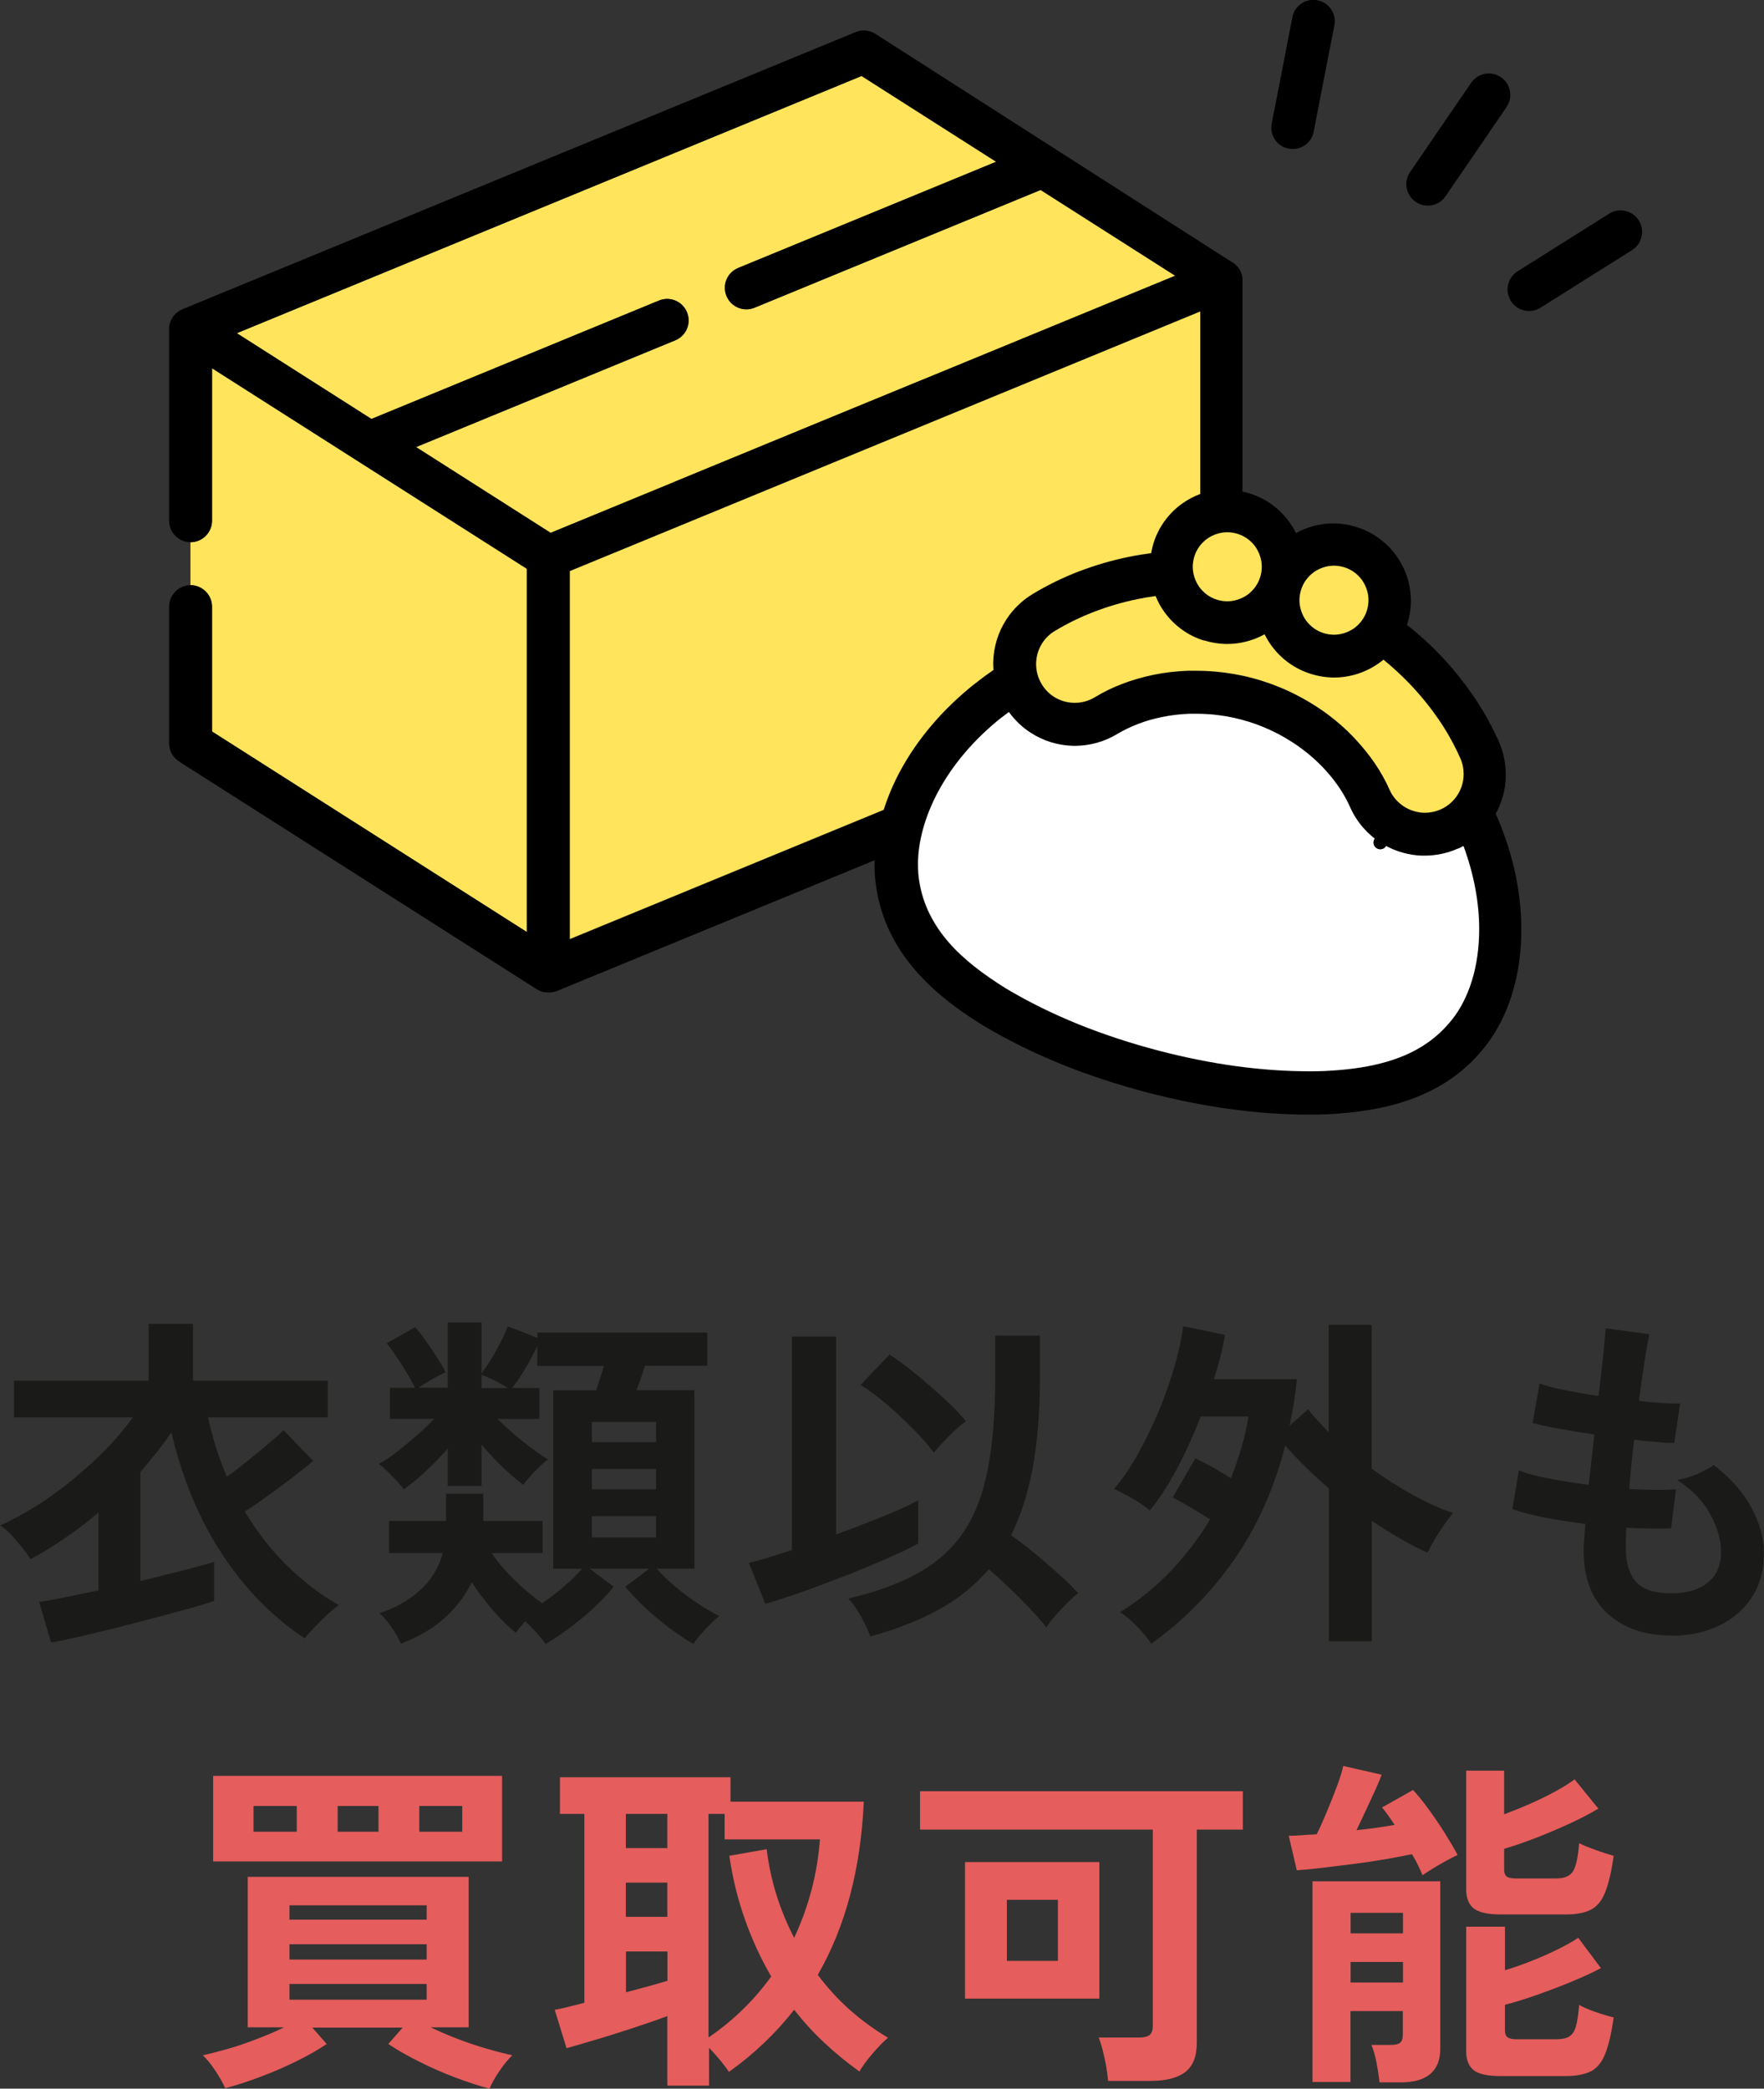 <?xml version="1.0" encoding="UTF-8"?>
<svg id="_レイヤー_2" data-name="レイヤー_2" xmlns="http://www.w3.org/2000/svg" width="131.43" height="155.59" viewBox="0 0 131.43 155.59">
  <rect x="0" y="0" width="131.43" height="155.59" fill="#333333" stroke="none"/>
  <defs>
    <style>
      .cls-1 {
        fill: #fff;
      }

      .cls-2 {
        fill: #1a1a18;
      }

      .cls-3 {
        fill: #ffe45c;
      }

      .cls-4 {
        fill: none;
        stroke: #000;
        stroke-linecap: round;
        stroke-linejoin: round;
      }

      .cls-5 {
        fill: #e55d5c;
      }
    </style>
  </defs>
  <g id="_レイヤー_1-2" data-name="レイヤー_1">
    <g>
      <path class="cls-2" d="M3.8,122.35l-.88-3.02c.5-.07,1.14-.18,1.91-.34.77-.16,1.61-.33,2.51-.52v-5.8c-1.63,1.37-3.32,2.53-5.07,3.48-.17-.28-.39-.58-.66-.92s-.54-.65-.82-.95c-.28-.29-.54-.51-.78-.65.9-.4,1.82-.9,2.76-1.49s1.85-1.26,2.73-1.99c.88-.73,1.7-1.48,2.46-2.26.75-.78,1.4-1.55,1.94-2.31H1.04v-2.73h10.04v-4.24h3.3v4.24h10.04v2.73h-8.92c.35,1.58.81,3.05,1.4,4.42.47-.33.96-.7,1.48-1.12.52-.42,1.03-.83,1.52-1.25.49-.42.91-.78,1.23-1.09l2.21,2.29c-.4.33-.9.73-1.51,1.2s-1.23.93-1.87,1.39c-.64.46-1.21.85-1.72,1.18.92,1.53,1.98,2.88,3.18,4.06,1.21,1.18,2.48,2.15,3.83,2.91-.38.26-.81.63-1.3,1.12s-.9.94-1.25,1.35c-2.41-1.59-4.46-3.69-6.16-6.28-1.7-2.59-2.96-5.61-3.77-9.06-.68.99-1.45,1.97-2.31,2.94v8.14c1.13-.28,2.18-.54,3.16-.79.98-.25,1.75-.46,2.33-.64v2.91c-.5.17-1.15.37-1.95.59-.8.22-1.66.45-2.6.7-.94.25-1.88.49-2.82.73-.95.23-1.83.45-2.67.64-.83.19-1.54.34-2.13.44Z"/>
      <path class="cls-2" d="M40.67,122.48c-.17-.24-.4-.52-.68-.83s-.56-.61-.86-.88c-.31.35-.55.63-.7.86-.55-.45-1.13-1.02-1.72-1.7-.59-.68-1.11-1.37-1.56-2.07-.49,1.01-1.17,1.9-2.04,2.68s-1.95,1.41-3.24,1.9c-.16-.36-.38-.76-.68-1.2-.29-.43-.6-.79-.91-1.07,1.2-.4,2.21-.97,3.03-1.72.82-.75,1.38-1.66,1.68-2.76h-4v-2.39h4.24v-2.03h2.78v2.03h4.42v2.39h-3.8c.47.69,1.05,1.38,1.75,2.05s1.37,1.24,2.01,1.69c.55-.38,1.1-.8,1.64-1.26.54-.46.99-.9,1.35-1.31h-2.16v-13.29h3.2c.09-.28.18-.58.29-.91.1-.33.2-.63.29-.91h-4.97v-1.48c-.24.52-.53,1.07-.87,1.64-.34.57-.67,1.07-1,1.48h2.03v2.31h-3.12c.57.57,1.21,1.14,1.9,1.69.69.55,1.32,1,1.87,1.33-.16.1-.35.26-.58.48-.23.22-.47.45-.7.71s-.43.49-.58.7c-.52-.4-1.05-.86-1.59-1.38-.54-.52-1.04-1.06-1.51-1.61v3.07h-2.52v-2.78c-.49.55-1.01,1.1-1.59,1.64-.57.54-1.14,1.01-1.69,1.4-.14-.21-.33-.44-.57-.69-.24-.25-.48-.49-.71-.72-.23-.22-.43-.39-.58-.49.42-.22.87-.52,1.35-.9.49-.37.97-.78,1.47-1.21.49-.43.93-.85,1.31-1.25h-3.3v-2.31h1.87c-.28-.55-.62-1.15-1.03-1.79-.41-.64-.77-1.15-1.08-1.53l2.13-1.2c.24.28.51.63.81,1.05.29.42.58.85.85,1.27.27.42.47.78.61,1.05-.29.12-.64.29-1.03.52-.39.23-.72.43-1,.62h2.18v-4.86h2.52v3.8c.38-.52.76-1.11,1.13-1.78.37-.67.65-1.24.82-1.73l2.21.86v-.39h12.66v2.47h-4.65c-.09.28-.18.58-.29.9-.1.32-.22.63-.34.92h4.32v13.29h-2.81c.36.42.81.85,1.35,1.31.54.46,1.1.88,1.69,1.27.59.39,1.13.71,1.61.95-.33.28-.68.62-1.05,1.01-.37.4-.66.75-.87,1.07-.87-.5-1.76-1.14-2.69-1.91-.93-.77-1.72-1.56-2.38-2.35l1.79-1.35h-4.45l1.79,1.35c-.64.8-1.43,1.58-2.37,2.35-.94.77-1.84,1.41-2.7,1.91ZM35.88,103.4h1.95c-.28-.19-.61-.38-.99-.57-.38-.19-.7-.33-.96-.42v.99ZM44.1,107.43h4.78v-1.51h-4.78v1.51ZM44.1,110.94h4.78v-1.51h-4.78v1.51ZM44.1,114.53h4.78v-1.59h-4.78v1.59Z"/>
      <path class="cls-2" d="M57.02,119.47l-1.22-3.04c.35-.09.8-.21,1.35-.38.55-.16,1.17-.36,1.85-.58v-15.91h3.3v14.74c1.25-.45,2.43-.91,3.55-1.36,1.12-.46,1.97-.85,2.56-1.18v3.22c-.64.35-1.45.73-2.42,1.16-.97.42-2,.85-3.08,1.27-1.08.42-2.14.82-3.17,1.18-1.03.36-1.94.66-2.72.88ZM64.84,121.91c-.09-.28-.22-.59-.4-.95-.18-.36-.38-.71-.6-1.05-.22-.35-.43-.62-.64-.83,2.06-.48,3.79-1.11,5.19-1.89,1.39-.77,2.52-1.78,3.37-3.02.85-1.24,1.46-2.8,1.83-4.68.37-1.88.56-4.17.56-6.88v-3.12h3.33v3.12c0,2.55-.18,4.78-.53,6.71-.36,1.92-.9,3.61-1.62,5.04.57.4,1.18.87,1.82,1.4.64.54,1.25,1.06,1.82,1.57.57.51,1.02.96,1.35,1.34-.21.17-.47.42-.79.73-.32.31-.62.63-.91.96s-.51.62-.66.88c-.29-.4-.69-.85-1.17-1.36-.49-.51-1-1.03-1.55-1.56-.55-.53-1.07-1-1.57-1.42-1.04,1.21-2.29,2.22-3.76,3.02-1.46.8-3.15,1.46-5.06,1.98ZM69.58,108.21c-.4-.54-.91-1.13-1.55-1.77-.63-.64-1.3-1.26-1.99-1.85-.69-.59-1.33-1.07-1.92-1.43l2.16-2.26c.61.4,1.27.89,1.99,1.48.72.59,1.41,1.19,2.08,1.81.67.62,1.21,1.17,1.62,1.68-.24.16-.52.39-.84.69-.32.3-.62.61-.9.91-.28.3-.49.55-.65.74Z"/>
      <path class="cls-2" d="M85.76,122.43c-.28-.42-.62-.84-1.04-1.27-.42-.43-.84-.79-1.27-1.07,1.39-.85,2.64-1.87,3.77-3.05,1.13-1.19,2.11-2.47,2.94-3.86-.49-.31-.98-.62-1.5-.92-.51-.3-.94-.54-1.29-.71l1.69-2.91c.38.17.81.39,1.29.66.48.27.93.54,1.37.82.29-.76.55-1.53.78-2.3.23-.77.4-1.54.52-2.3h-3.56c-.54,1.39-1.13,2.7-1.79,3.93-.66,1.23-1.33,2.25-2,3.07-.31-.28-.74-.57-1.27-.88-.54-.31-1.01-.55-1.4-.73.61-.69,1.2-1.56,1.78-2.59.58-1.03,1.11-2.13,1.59-3.29.48-1.16.87-2.29,1.18-3.39.31-1.1.51-2.05.6-2.85l3.12.65c-.17,1.04-.45,2.14-.83,3.3h6.19c-.12,1.18-.3,2.33-.55,3.46l1.38-1.22c.23.29.47.58.73.86.26.28.53.56.81.86v-8.01h3.2v10.71c1.02.75,2.06,1.41,3.12,1.99,1.06.58,2.04,1.02,2.94,1.31-.17.21-.39.5-.65.87-.26.37-.51.75-.74,1.14-.23.39-.4.71-.51.95-.64-.28-1.31-.62-2.01-1.03-.7-.41-1.42-.85-2.14-1.34v8.97h-3.2v-11.39c-.61-.52-1.19-1.05-1.74-1.59-.55-.54-1.06-1.07-1.51-1.61-.82,3.19-2.07,6.01-3.77,8.46-1.7,2.45-3.76,4.55-6.19,6.3Z"/>
      <path class="cls-2" d="M124.49,121.83c-1.94,0-3.51-.54-4.69-1.61-1.19-1.07-1.79-2.63-1.81-4.65,0-.24.01-.54.04-.88.03-.35.06-.74.09-1.17-1.11-.14-2.14-.3-3.11-.49-.96-.19-1.74-.4-2.33-.62l.49-2.89c.52.23,1.25.43,2.2.61.94.18,1.95.34,3,.48.07-.61.14-1.22.21-1.85.07-.62.14-1.26.21-1.9-.95-.14-1.85-.29-2.68-.44s-1.47-.29-1.92-.42l.52-2.94c.42.16,1.02.32,1.82.48.8.16,1.66.32,2.57.45.14-1.13.26-2.14.35-3.04.09-.9.16-1.57.19-2l3.25.44c-.1.47-.23,1.14-.36,2.02-.14.88-.28,1.86-.42,2.95.62.07,1.2.12,1.74.16.54.03.98.04,1.33.03l-.44,2.94c-.33,0-.75-.02-1.27-.07-.52-.04-1.09-.1-1.72-.17-.07.62-.13,1.24-.2,1.85-.06.61-.12,1.21-.17,1.82.69.03,1.34.06,1.94.06.6,0,1.11,0,1.55-.04l-.36,2.91c-.47.02-.98.02-1.55.01-.56,0-1.16-.03-1.78-.06-.02.29-.03.58-.04.84,0,.27-.01.52-.01.77.02,1.11.29,1.93.81,2.47.52.54,1.37.81,2.55.81s2.08-.26,2.74-.79c.67-.53,1-1.3,1-2.33,0-.87-.27-1.79-.81-2.78-.54-.99-1.36-1.84-2.47-2.55.48-.07,1-.22,1.53-.45s.94-.46,1.2-.66c1.21.92,2.14,1.96,2.78,3.12.64,1.16.96,2.31.96,3.46,0,1.27-.3,2.36-.9,3.28-.6.92-1.42,1.62-2.46,2.12s-2.24.74-3.59.74Z"/>
      <path class="cls-5" d="M36.47,155.59c-.78-.21-1.64-.49-2.57-.84-.94-.36-1.84-.75-2.72-1.2-.88-.44-1.62-.87-2.25-1.29l1.07-1.22h-6.73l1.07,1.22c-.61.42-1.35.84-2.22,1.27s-1.79.83-2.73,1.18c-.95.36-1.82.64-2.61.84-.16-.36-.4-.79-.73-1.29s-.64-.88-.94-1.16c.57-.12,1.21-.29,1.91-.49s1.42-.45,2.14-.73c.73-.28,1.4-.56,2-.86h-2.7v-11.21h16.46v11.21h-2.83c.61.29,1.27.58,2,.86.73.28,1.45.52,2.17.73.72.21,1.36.37,1.91.49-.29.28-.61.66-.95,1.16s-.58.93-.74,1.31ZM15.88,138.66v-6.37h21.53v6.37H15.88ZM18.89,136.45h3.22v-1.92h-3.22v1.92ZM21.57,143h10.22v-1.07h-10.22v1.07ZM21.57,145.97h10.22v-1.14h-10.22v1.14ZM21.57,148.96h10.22v-1.17h-10.22v1.17ZM25.16,136.45h3.04v-1.92h-3.04v1.92ZM31.24,136.45h3.2v-1.92h-3.2v1.92Z"/>
      <path class="cls-5" d="M49.72,155.35v-5.17c-.5.19-1.09.4-1.75.62-.67.23-1.36.45-2.08.68-.72.23-1.4.43-2.04.62-.64.19-1.19.35-1.64.47l-.88-2.86c.23-.03.53-.1.91-.19.38-.1.81-.2,1.3-.33v-14.07h-1.82v-2.73h12.71v1.82h9.93c-.23,5.03-1.37,9.33-3.43,12.9.71.95,1.5,1.82,2.38,2.6s1.82,1.47,2.85,2.08c-.36.31-.75.72-1.17,1.21-.42.49-.74.93-.96,1.31-.92-.66-1.79-1.37-2.6-2.13-.82-.76-1.57-1.59-2.26-2.47-1.35,1.73-2.97,3.28-4.86,4.63-.12-.19-.33-.46-.61-.82-.29-.35-.58-.68-.87-.97v2.81h-3.09ZM46.63,137.67h3.09v-2.55h-3.09v2.55ZM46.63,142.79h3.09v-2.55h-3.09v2.55ZM46.63,148.41c.61-.16,1.18-.31,1.72-.46.54-.15,1-.28,1.38-.4v-2.18h-3.09v3.04ZM52.81,151.76c.94-.64,1.79-1.34,2.57-2.11.78-.76,1.47-1.57,2.08-2.42-.78-1.33-1.43-2.75-1.96-4.25-.53-1.5-.92-3.08-1.16-4.74l2.78-.49c.29,2.34.98,4.54,2.05,6.6.55-1.18.99-2.39,1.31-3.63.32-1.24.52-2.47.61-3.7h-7.1v-1.9h-1.2v16.64Z"/>
      <path class="cls-5" d="M82.56,155.01c-.02-.29-.07-.65-.14-1.07s-.17-.82-.26-1.21c-.1-.39-.2-.71-.3-.95h2.99c.36,0,.63-.06.79-.18.17-.12.25-.36.25-.7v-14.61h-17.34v-2.86h24.05v2.86h-3.43v15.89c0,1.01-.29,1.73-.86,2.17-.57.44-1.44.66-2.6.66h-3.15ZM71.9,148.88v-10.17h10.01v10.17h-10.01ZM75.02,146.07h3.8v-4.55h-3.8v4.55Z"/>
      <path class="cls-5" d="M105.98,139.67c-.09-.21-.19-.45-.32-.71-.13-.27-.28-.55-.46-.84-.57.12-1.24.25-2,.38-.76.13-1.55.25-2.37.35-.82.1-1.59.2-2.33.29-.74.09-1.37.15-1.88.18l-.6-2.57c.28,0,.59-.01.95-.04s.73-.05,1.13-.07c.23-.45.48-1.01.75-1.66.28-.66.53-1.3.77-1.94.23-.63.39-1.13.46-1.49l2.86.65c-.1.29-.26.68-.48,1.16-.22.48-.45.97-.69,1.49-.24.52-.48,1.01-.7,1.48.52-.05,1.02-.11,1.51-.18.48-.07.93-.14,1.33-.21-.33-.5-.64-.94-.94-1.3l2.31-1.3c.33.35.71.81,1.13,1.39.42.58.84,1.18,1.23,1.81s.72,1.17.96,1.64c-.22.1-.51.25-.84.43s-.67.37-.99.57c-.32.2-.58.37-.79.51ZM102.78,155.12c-.04-.4-.11-.88-.22-1.46-.11-.57-.24-1.01-.38-1.33h1.43c.33,0,.56-.05.7-.16.14-.1.21-.31.21-.62v-1.74h-3.9v5.28h-2.83v-14.95h9.52v12.48c0,1.66-.99,2.5-2.96,2.5h-1.56ZM100.63,144.02h3.9v-1.53h-3.9v1.53ZM100.63,147.68h3.9v-1.53h-3.9v1.53ZM111.81,142.61c-.95,0-1.62-.15-2-.44-.38-.29-.57-.78-.57-1.46v-8.81h2.83v3.25c.61-.23,1.24-.48,1.9-.77.66-.29,1.28-.59,1.87-.91.59-.32,1.08-.63,1.48-.92l1.77,2.18c-.61.36-1.33.74-2.18,1.13-.85.39-1.7.75-2.56,1.08-.86.33-1.62.59-2.28.78v1.56c0,.23.06.39.17.49.11.1.34.16.69.16h2.99c.62,0,1.05-.17,1.27-.52.23-.35.38-1.05.47-2.11.29.16.71.32,1.23.51s.98.33,1.34.43c-.17,1.21-.39,2.13-.65,2.76s-.62,1.05-1.08,1.27c-.46.23-1.07.34-1.83.34h-4.86ZM111.81,154.65c-.95,0-1.62-.14-2-.43s-.57-.77-.57-1.44v-9.26h2.89v3.25c.62-.19,1.28-.42,1.96-.69.68-.27,1.33-.55,1.95-.86.61-.3,1.13-.59,1.55-.87l1.69,2.26c-.62.33-1.37.67-2.24,1.03-.87.36-1.73.68-2.6.99-.87.3-1.64.54-2.31.71v1.92c0,.23.06.39.18.49.12.1.36.16.7.16h2.91c.42,0,.74-.06.97-.19.23-.13.41-.38.52-.75.11-.37.19-.91.25-1.62.29.17.71.35,1.23.53s.98.32,1.34.4c-.17,1.21-.39,2.13-.65,2.76s-.62,1.05-1.08,1.27c-.46.22-1.07.34-1.83.34h-4.86Z"/>
    </g>
    <g>
      <path class="cls-3" d="M50.17,35.92l12.14-5s0,0,0,0l5.91-2.43h0l1.2-.49,18.13-7.46-10.03-6.39-21.31,8.77c-.82.34-1.75-.05-2.09-.87-.34-.82.05-1.75.87-2.09l19.22-7.91-10.03-6.39L17.65,24.82l10.03,6.39,21.42-8.82c.82-.34,1.75.05,2.09.87.34.82-.05,1.75-.87,2.09l-19.33,7.96,10.03,6.39,9.16-3.77Z"/>
      <path class="cls-3" d="M15.79,45.19v9.3l23.46,14.94v-27.06l-23.46-14.94v11.36c0,.88-.72,1.6-1.6,1.6v3.2c.88,0,1.6.72,1.6,1.6Z"/>
      <path d="M13.33,56.72l26.66,16.97s.04.02.05.03c.04.02.08.04.12.06.02.01.04.02.07.03.04.02.09.03.13.05.02,0,.04.01.06.02.05.01.1.02.14.03.02,0,.04,0,.05,0,.05,0,.1.01.15.02.02,0,.03,0,.05,0,.05,0,.1,0,.16,0,.02,0,.04,0,.05,0,.05,0,.1-.01.15-.02.02,0,.04,0,.06-.01.04-.01.09-.03.13-.04.02,0,.05-.01.07-.02,0,0,.01,0,.02,0l23.72-9.76c0,.11-.01.22-.01.33,0,.58.04,1.16.13,1.72.19,1.23.56,2.36,1.06,3.38.75,1.54,1.81,2.84,2.99,3.96,1.19,1.12,2.52,2.06,3.88,2.9l.03.02c3.7,2.21,7.82,3.84,12.3,5.01h0c4.08,1.05,8.07,1.63,12,1.63.4,0,.79,0,1.19-.02h.03c2.13-.1,4.3-.38,6.37-1.13,1.03-.38,2.04-.87,2.97-1.52.94-.65,1.81-1.46,2.57-2.44,0,0,0,0,0,0,.88-1.11,1.54-2.44,1.99-3.9.45-1.47.68-3.08.68-4.78,0-2.56-.53-5.33-1.69-8.11-.07-.17-.14-.34-.22-.51.4-.74.66-1.55.73-2.39h0s0,0,0,0c.02-.18.02-.36.02-.54,0-.83-.17-1.67-.52-2.46h0c-.52-1.17-1.15-2.3-1.88-3.37h0s-.04-.06-.06-.08h0c-.72-1.04-1.52-2.04-2.42-2.98-.76-.8-1.59-1.55-2.48-2.25,0-.02.02-.04.02-.06.18-.57.27-1.15.27-1.73,0-1.23-.39-2.41-1.1-3.38-.7-.97-1.72-1.74-2.95-2.12-.57-.18-1.15-.27-1.73-.27-.99,0-1.94.26-2.78.72-.14-.29-.31-.57-.5-.83-.7-.97-1.72-1.74-2.95-2.12-.18-.06-.36-.1-.54-.14v-15.74s0-.03,0-.04c0-.03,0-.06,0-.09,0-.04,0-.08-.01-.12,0-.03,0-.06-.02-.08,0-.04-.02-.08-.03-.12,0-.02-.01-.05-.02-.07-.02-.04-.03-.09-.05-.13,0-.02-.02-.04-.03-.06-.02-.05-.05-.09-.08-.13,0-.01-.02-.03-.03-.05-.04-.05-.07-.1-.12-.15,0,0,0,0-.01-.01-.05-.05-.1-.1-.15-.15-.01-.01-.03-.02-.04-.03-.04-.03-.07-.06-.11-.08,0,0-.01,0-.02-.01,0,0,0,0-.01,0L65.22,2.52c-.44-.28-.99-.33-1.47-.13L13.58,23.04s-.05.03-.08.04c-.03.01-.06.02-.08.04,0,0-.01,0-.02.01-.03.02-.06.04-.09.06-.03.02-.06.04-.09.06-.03.02-.06.05-.09.08-.02.02-.05.04-.07.06-.03.03-.06.06-.08.09-.02.02-.04.04-.06.07-.03.03-.05.07-.07.11-.01.02-.03.05-.04.07-.02.04-.04.08-.06.11-.01.03-.03.05-.04.08-.02.04-.03.08-.04.11,0,.03-.02.06-.03.09,0,.04-.02.07-.02.11,0,.04-.01.07-.02.11,0,.01,0,.02,0,.04,0,.02,0,.05,0,.07,0,.02,0,.05,0,.07v14.27c0,.88.72,1.6,1.6,1.6s1.6-.72,1.6-1.6v-11.36l23.46,14.94v27.06l-23.46-14.94v-9.3c0-.88-.72-1.6-1.6-1.6s-1.6.72-1.6,1.6v10.18c0,.55.28,1.06.74,1.35ZM110.18,69.21c0,1.41-.19,2.7-.54,3.84-.35,1.14-.85,2.1-1.45,2.86h0c-.57.73-1.19,1.31-1.88,1.79-1.03.71-2.2,1.2-3.5,1.53-1.29.33-2.7.49-4.16.56-.36.01-.72.02-1.08.02-3.62,0-7.34-.53-11.2-1.52-4.25-1.11-8.06-2.63-11.46-4.66-1.66-1.03-3.15-2.16-4.27-3.45-.56-.65-1.03-1.34-1.4-2.09-.37-.75-.63-1.56-.78-2.47h0c-.06-.39-.09-.79-.09-1.22,0-1.64.49-3.54,1.52-5.45,1.03-1.91,2.6-3.82,4.7-5.49h.01c.17-.15.36-.29.54-.42.45.62,1,1.14,1.62,1.54.95.62,2.05.95,3.17.98h0c.05,0,.1,0,.15,0,1.08,0,2.17-.29,3.15-.89h0s0,0,0,0c.44-.27.95-.52,1.51-.73,0,0,0,0,0,0,.56-.22,1.18-.4,1.83-.53h0s0,0,0,0c.65-.13,1.34-.21,2.05-.24.15,0,.3,0,.45,0,.57,0,1.15.04,1.73.11.74.1,1.49.26,2.23.49.75.23,1.45.53,2.11.87.39.2.76.42,1.12.65.25.16.49.33.73.51.57.43,1.09.89,1.55,1.37h0c.46.48.86.98,1.2,1.48.34.5.61,1,.82,1.47h0c.49,1.12,1.29,2.02,2.25,2.64.83.54,1.78.87,2.77.96h0c.18.02.36.02.54.02.83,0,1.67-.17,2.46-.52.14-.06.27-.13.4-.2.81,2.16,1.17,4.27,1.17,6.18ZM96.94,43.94s0,0,0,0c.17-.55.51-1,.94-1.31.43-.31.96-.49,1.51-.49.25,0,.51.04.77.12.55.17,1,.51,1.31.94.31.43.49.96.49,1.51,0,.25-.04.51-.12.77-.17.55-.51,1-.94,1.31-.43.31-.96.49-1.51.49-.25,0-.51-.04-.77-.12-.55-.17-1-.51-1.31-.94-.31-.43-.49-.96-.49-1.51,0-.25.04-.51.12-.77h0ZM94.72,48.09c.7.97,1.72,1.74,2.95,2.12.57.18,1.15.27,1.73.27,1.23,0,2.41-.39,3.38-1.1.1-.07.2-.15.3-.23.7.57,1.36,1.18,1.97,1.82.78.81,1.48,1.68,2.1,2.58l.04.05v.02s.01,0,.01,0c.63.92,1.16,1.89,1.6,2.87h0c.17.38.25.78.25,1.17,0,.08,0,.17-.01.25h0c-.04.47-.2.92-.45,1.32h0c-.29.45-.72.83-1.25,1.07h0c-.38.17-.78.25-1.17.25-.08,0-.17,0-.25-.01h0c-.47-.04-.92-.2-1.32-.45h0c-.45-.29-.83-.72-1.07-1.25h0c-.29-.66-.66-1.32-1.1-1.97-.43-.64-.94-1.26-1.51-1.86h0s0,0,0,0l-.03-.04c-.58-.61-1.23-1.19-1.94-1.72-.29-.22-.6-.43-.91-.63-.45-.29-.91-.56-1.4-.81-.82-.42-1.7-.79-2.62-1.08-.92-.29-1.85-.49-2.77-.61-.72-.1-1.44-.14-2.15-.14-.19,0-.38,0-.56,0-.89.03-1.75.13-2.58.3h0s0,0,0,0c-.83.17-1.61.4-2.35.68,0,0,0,0,0,0-.73.28-1.41.62-2.03.99h0c-.46.28-.99.42-1.49.42h-.07s0,0,0,0c-.53-.01-1.05-.17-1.51-.46-.35-.23-.66-.54-.89-.92h0c-.28-.46-.42-.99-.42-1.49v-.07s0,0,0,0c.01-.53.17-1.05.46-1.51h0c.23-.35.54-.66.92-.89h0c.92-.56,1.91-1.04,2.95-1.44h0c1.04-.4,2.14-.72,3.27-.95.43-.09.86-.16,1.3-.22.17.42.4.83.66,1.2.7.97,1.72,1.74,2.95,2.12.57.18,1.15.27,1.73.27.99,0,1.94-.26,2.78-.72.14.29.31.57.5.83ZM89.93,40.14c.43-.31.96-.49,1.51-.49.25,0,.51.04.77.12.55.17,1,.51,1.31.94.31.43.49.96.49,1.51,0,.25-.04.51-.12.77-.17.55-.51,1-.94,1.31-.43.31-.96.49-1.51.49-.25,0-.51-.04-.77-.12-.55-.17-1-.51-1.31-.94-.31-.43-.49-.96-.49-1.51,0-.25.04-.51.12-.77.17-.55.51-1,.94-1.31ZM89.42,36.82c-.49.18-.95.42-1.37.73-.97.7-1.74,1.72-2.12,2.95-.08.24-.13.48-.17.73-.54.07-1.07.16-1.59.26-1.3.26-2.56.63-3.77,1.09h0s0,0,0,0h-.01s0,0,0,0h0c-1.21.47-2.38,1.03-3.47,1.7h0c-.8.49-1.46,1.14-1.95,1.89h0s0,0,0,0c-.62.95-.95,2.05-.98,3.17h0s0,.1,0,.15c0,.15,0,.29.02.44-.48.33-.95.68-1.4,1.04-2.43,1.93-4.28,4.16-5.53,6.47-.52.96-.93,1.93-1.24,2.91l-23.39,9.63v-27.39l46.97-19.34v13.59ZM30.98,33.31l19.33-7.96c.82-.34,1.21-1.27.87-2.09-.34-.82-1.27-1.21-2.09-.87l-21.42,8.82-10.03-6.39L64.2,5.66l10.03,6.39-19.22,7.91c-.82.34-1.21,1.27-.87,2.09.34.82,1.27,1.21,2.09.87l21.31-8.77,10.03,6.39-18.13,7.46-1.2.49h0l-5.91,2.43s0,0,0,0l-12.14,5-9.16,3.77-10.03-6.39Z"/>
      <path class="cls-3" d="M42.45,69.95l23.39-9.63c.31-.97.72-1.95,1.24-2.91,1.25-2.31,3.1-4.54,5.53-6.47,0,0,0,0,0,0h.01s0,0,0,0c.45-.36.91-.7,1.4-1.04-.01-.15-.02-.29-.02-.44,0-.05,0-.1,0-.15h0c.03-1.12.36-2.22.98-3.17,0,0,0,0,0,0h0c.49-.75,1.14-1.4,1.95-1.89h0c1.09-.66,2.26-1.23,3.47-1.7h0s0,0,0,0h.01s0,0,0,0h0c1.21-.46,2.47-.83,3.77-1.09.52-.11,1.06-.19,1.59-.26.04-.24.1-.49.17-.73.38-1.23,1.15-2.25,2.12-2.95.42-.3.88-.55,1.37-.73v-13.59l-46.97,19.34v27.39Z"/>
      <path d="M96.29,1.29c-.51,2.64-1.02,5.27-1.54,7.91-.17.87.4,1.71,1.26,1.87.87.17,1.71-.4,1.87-1.27.51-2.64,1.02-5.27,1.54-7.91.17-.87-.4-1.71-1.26-1.87-.87-.17-1.71.4-1.87,1.26Z"/>
      <path d="M111.83,5.75c-.73-.5-1.72-.31-2.22.42-1.52,2.22-3.04,4.43-4.55,6.65-.5.73-.31,1.72.42,2.22.73.5,1.72.31,2.22-.42,1.52-2.22,3.04-4.43,4.55-6.65.5-.73.31-1.72-.42-2.22Z"/>
      <path d="M112.57,22.42c.47.75,1.46.97,2.21.5,2.27-1.43,4.55-2.86,6.82-4.29.75-.47.97-1.46.5-2.21-.47-.75-1.46-.97-2.21-.5-2.27,1.43-4.55,2.86-6.82,4.29-.75.47-.97,1.46-.5,2.21Z"/>
      <path class="cls-1" d="M108.61,63.22h0s0,0,0,0h0c-.79.35-1.64.52-2.46.52-.18,0-.36,0-.54-.02h0c-.99-.09-1.94-.42-2.77-.96,0,0,0,0,0,0,0,0,0,0,0,0h0s0,0,0,0c-.96-.62-1.76-1.53-2.25-2.64h0c-.21-.47-.48-.97-.82-1.47-.34-.5-.74-1-1.2-1.48h0c-.46-.48-.98-.95-1.55-1.37-.23-.18-.48-.35-.73-.51-.36-.23-.73-.45-1.12-.65-.66-.34-1.37-.64-2.11-.87-.75-.23-1.49-.4-2.23-.49-.58-.08-1.16-.11-1.73-.11-.15,0-.3,0-.45,0-.71.02-1.4.11-2.05.24h0s0,0,0,0c-.65.13-1.27.31-1.83.53,0,0,0,0,0,0-.56.22-1.07.47-1.51.73h0s0,0,0,0c-.98.6-2.08.88-3.15.89-.05,0-.1,0-.15,0h0c-1.12-.03-2.22-.36-3.17-.98-.62-.4-1.17-.92-1.62-1.54-.18.14-.36.27-.54.41h-.01c-2.11,1.68-3.67,3.58-4.7,5.49-1.03,1.91-1.52,3.81-1.52,5.45,0,.42.03.83.09,1.21h0c.14.92.41,1.73.78,2.48.37.75.84,1.44,1.4,2.09,1.12,1.3,2.62,2.42,4.27,3.45,3.4,2.03,7.22,3.55,11.46,4.66,3.86,1,7.58,1.52,11.2,1.52.36,0,.72,0,1.08-.02,1.46-.07,2.87-.23,4.16-.56,1.3-.33,2.47-.81,3.5-1.53.69-.48,1.31-1.06,1.88-1.78h0c.6-.77,1.1-1.73,1.45-2.87.35-1.13.54-2.43.54-3.84,0-1.91-.37-4.02-1.17-6.18-.13.07-.26.14-.4.2Z"/>
      <polygon points="111.69 61.09 111.69 61.1 111.7 61.11 111.69 61.09"/>
      <polygon points="110.71 77.88 110.7 77.89 110.7 77.89 110.71 77.88"/>
      <polygon points="65.3 66.11 65.3 66.11 65.3 66.1 65.3 66.11"/>
      <polygon points="72.59 50.96 72.6 50.95 72.6 50.95 72.59 50.96"/>
      <path class="cls-3" d="M89.71,47.72c-1.23-.38-2.25-1.15-2.95-2.12-.27-.37-.49-.77-.66-1.2-.44.06-.87.13-1.3.22-1.14.23-2.23.55-3.27.95h0c-1.04.4-2.03.88-2.95,1.44h0c-.38.23-.7.54-.92.89h0c-.29.45-.45.97-.46,1.51h0s0,.07,0,.07c0,.51.14,1.03.42,1.49h0c.23.38.54.7.89.92.45.29.97.45,1.51.46h.07c.51,0,1.03-.14,1.49-.42h0c.61-.37,1.29-.71,2.03-.99,0,0,0,0,0,0,.73-.28,1.52-.51,2.35-.68h0s0,0,0,0c.83-.17,1.69-.27,2.58-.3.19,0,.38,0,.56,0,.71,0,1.43.05,2.15.14.92.12,1.85.32,2.77.61.92.29,1.8.65,2.62,1.08.48.25.95.52,1.4.81.31.2.62.41.91.63.71.53,1.36,1.11,1.94,1.72l.03.04h0s0,0,0,0c.57.6,1.07,1.22,1.51,1.86.44.65.81,1.31,1.1,1.97h0c.23.53.62.96,1.07,1.25h0c.4.26.85.41,1.32.46h0c.08,0,.17.01.25.01.39,0,.79-.08,1.17-.25h0c.53-.23.96-.62,1.25-1.07h0c.26-.4.41-.85.45-1.32h0c0-.08.01-.17.01-.25,0-.39-.08-.79-.25-1.17h0c-.44-.99-.97-1.95-1.6-2.87h0s-.01-.02-.01-.02l-.04-.05c-.62-.9-1.32-1.76-2.1-2.58-.61-.64-1.27-1.24-1.97-1.82-.1.08-.2.16-.3.23-.97.7-2.15,1.1-3.38,1.1-.57,0-1.16-.09-1.73-.27-1.23-.38-2.25-1.15-2.95-2.12-.19-.26-.35-.54-.5-.83-.84.46-1.79.72-2.78.72-.57,0-1.16-.09-1.73-.27Z"/>
      <line class="cls-4" x1="102.84" y1="62.76" x2="102.84" y2="62.76"/>
      <path class="cls-4" d="M102.84,62.76s0,0,0,0"/>
      <polygon points="108.61 63.22 108.61 63.22 108.61 63.22 108.61 63.22"/>
      <path class="cls-3" d="M97.31,46.22c.32.43.76.77,1.31.94.26.08.52.12.77.12.54,0,1.07-.18,1.51-.49.43-.32.77-.76.94-1.31.08-.26.12-.52.12-.77,0-.54-.18-1.07-.49-1.51-.32-.43-.76-.77-1.31-.94-.26-.08-.52-.12-.77-.12-.54,0-1.07.18-1.51.49-.43.32-.77.76-.94,1.31,0,0,0,0,0,0h0c-.08.26-.12.52-.12.77,0,.54.18,1.07.49,1.51Z"/>
      <path class="cls-3" d="M88.87,42.22c0,.54.18,1.07.49,1.51.32.43.76.77,1.31.94.26.08.52.12.77.12.54,0,1.07-.18,1.51-.49.43-.32.77-.76.94-1.31.08-.26.12-.52.12-.77,0-.54-.18-1.07-.49-1.51-.32-.43-.76-.77-1.31-.94-.26-.08-.52-.12-.77-.12-.54,0-1.07.18-1.51.49-.43.32-.77.76-.94,1.31-.08.26-.12.52-.12.77Z"/>
    </g>
  </g>
</svg>